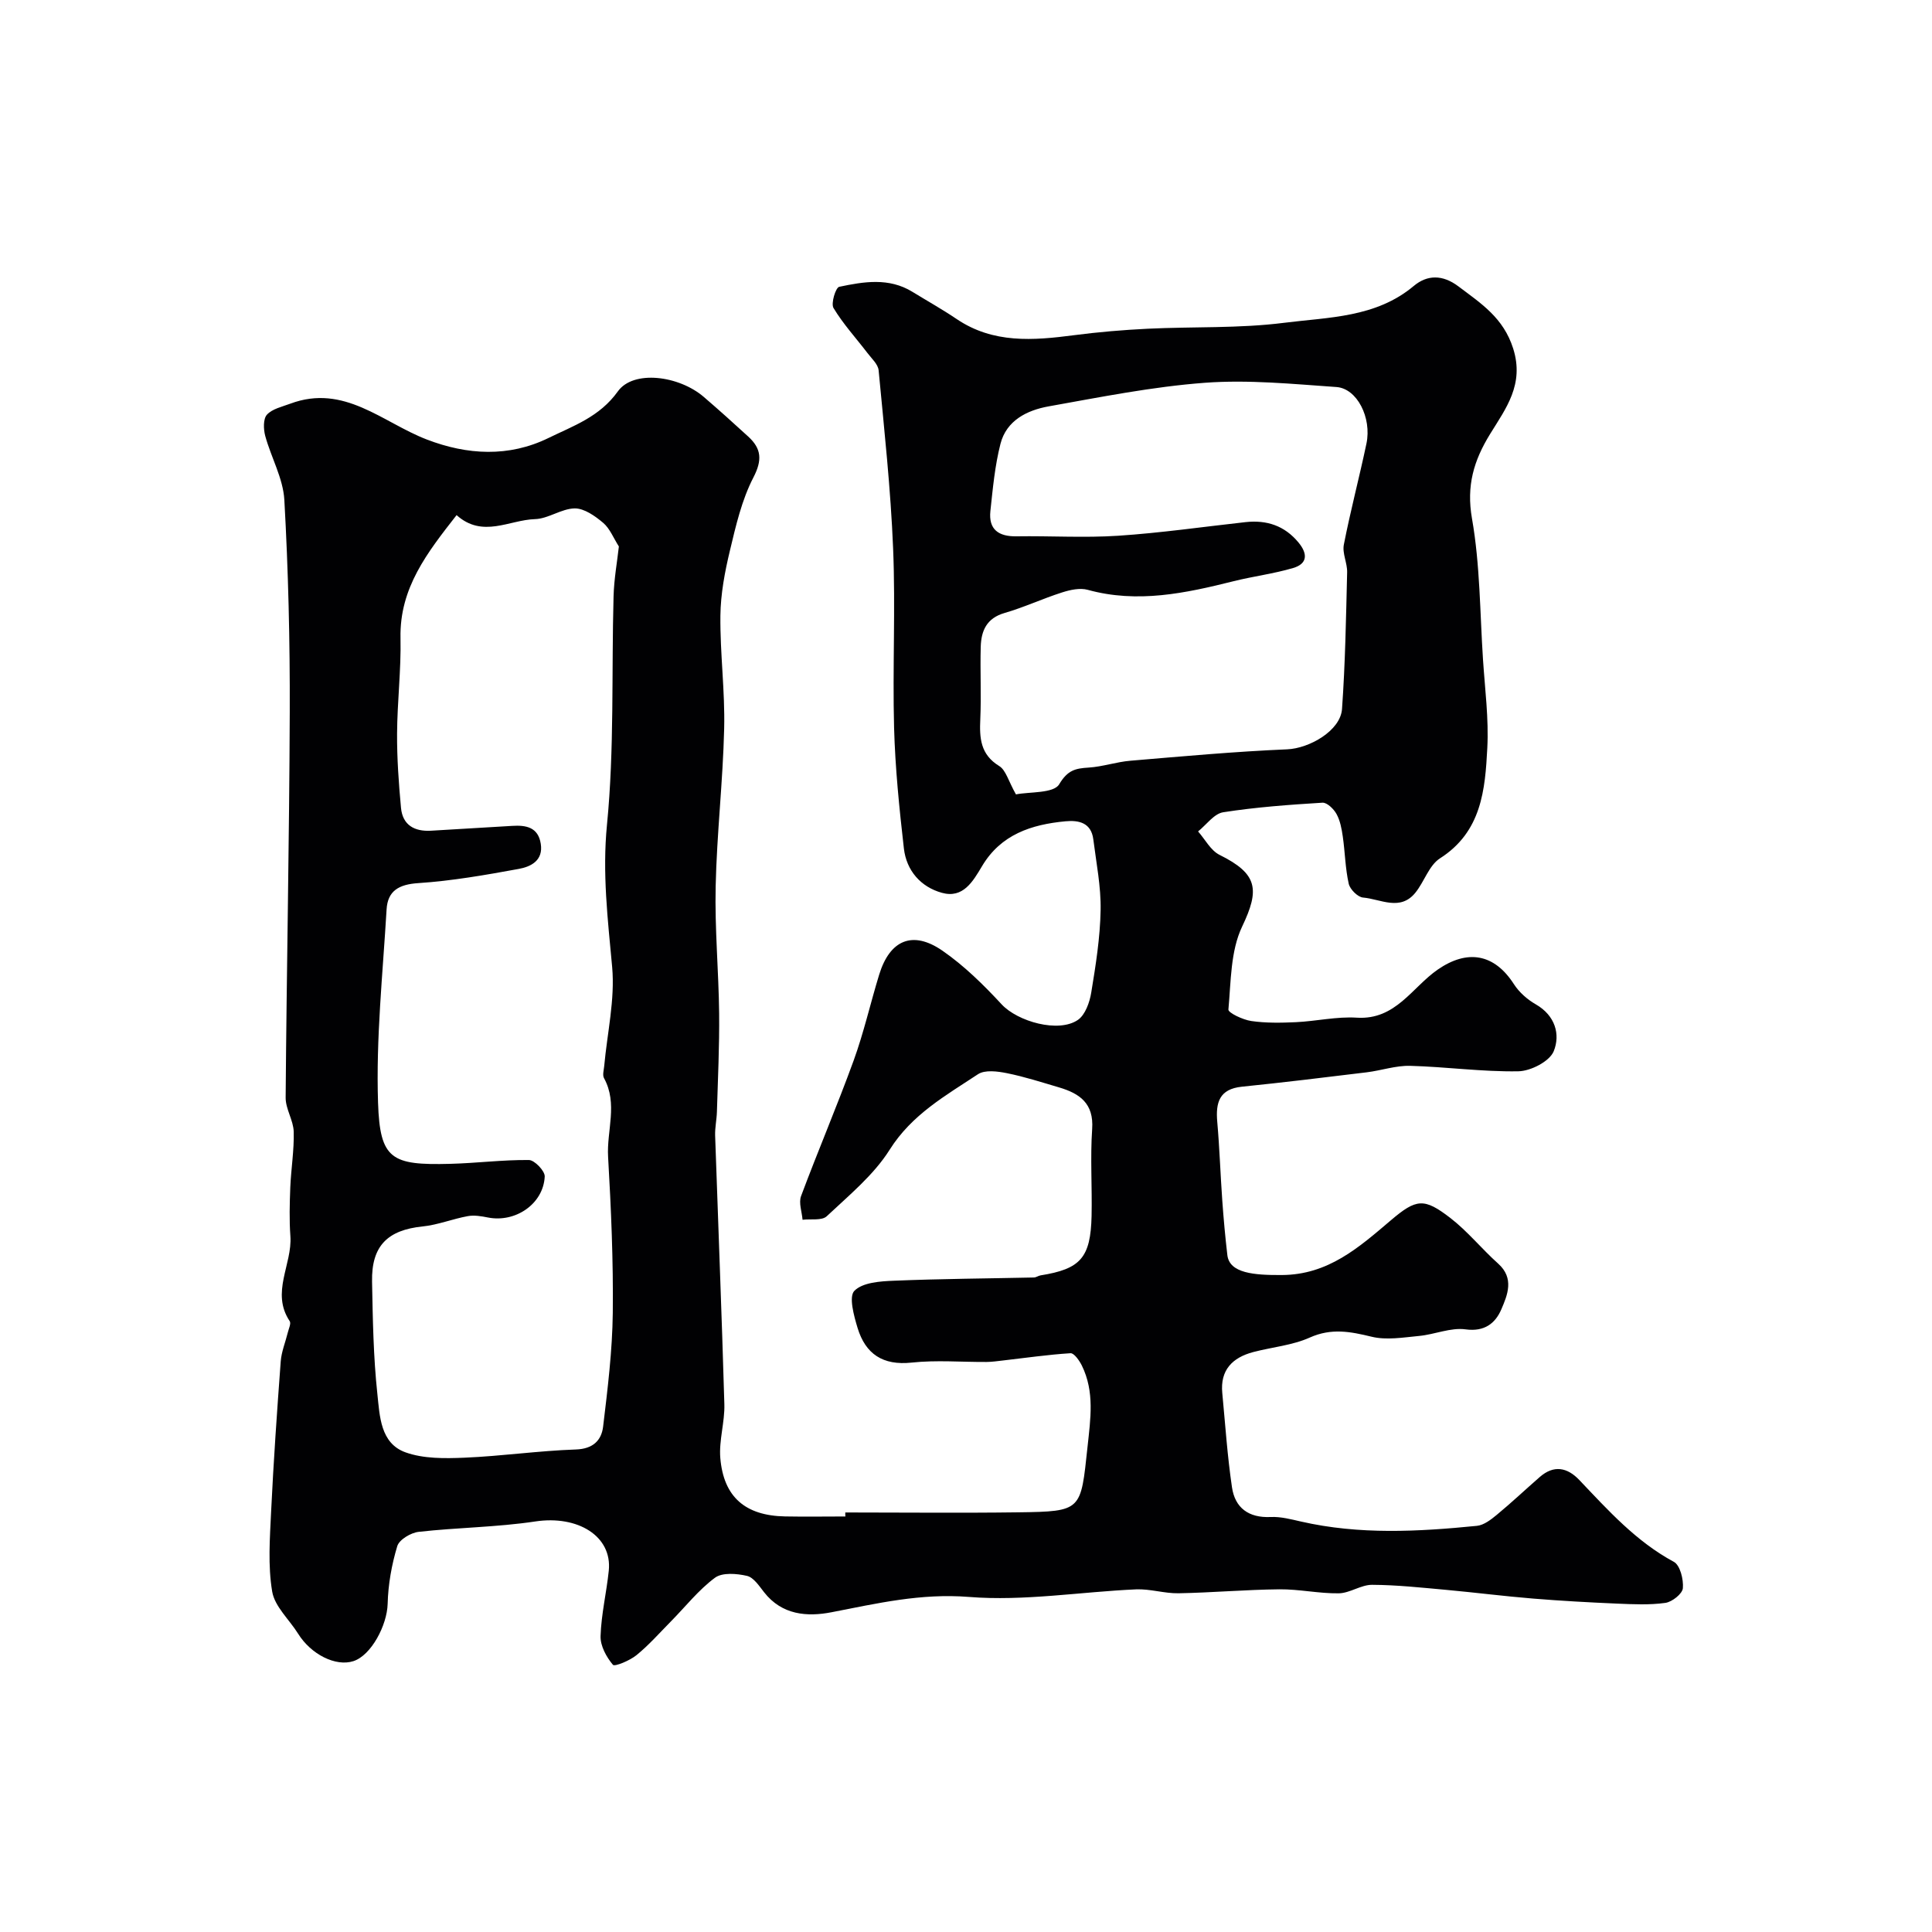 <svg enable-background="new 0 0 400 400" viewBox="0 0 400 400" xmlns="http://www.w3.org/2000/svg"><path d="m175.01 313.14c11.95 0 23.89.13 35.84-.03 13.22-.18 12.89-.33 14.31-13.55.62-5.81 1.49-11.39-1.17-16.83-.51-1.03-1.61-2.61-2.35-2.56-4.66.29-9.3.97-13.95 1.5-1.15.13-2.3.3-3.45.31-5.17.03-10.38-.42-15.49.13-5.98.64-9.56-1.79-11.2-7.18-.76-2.52-1.85-6.47-.66-7.68 1.7-1.73 5.33-1.98 8.17-2.09 9.66-.4 19.33-.46 29-.67.46-.01.91-.36 1.39-.44 8.27-1.32 10.35-3.65 10.55-12.31.13-6-.29-12.02.12-17.99.37-5.32-2.6-7.36-6.87-8.62-3.57-1.05-7.14-2.21-10.78-2.94-1.94-.39-4.54-.73-5.98.21-6.7 4.43-13.69 8.33-18.29 15.63-3.31 5.26-8.42 9.44-13.03 13.78-1.01.95-3.31.52-5.01.73-.13-1.64-.83-3.5-.31-4.9 3.51-9.41 7.47-18.66 10.9-28.1 2.1-5.79 3.46-11.84 5.27-17.74 2.21-7.2 6.93-9.23 13.1-4.97 4.5 3.11 8.52 7.07 12.26 11.11 3.31 3.56 11.77 5.98 15.79 3.22 1.52-1.05 2.43-3.64 2.76-5.66.93-5.65 1.84-11.37 1.94-17.08.09-4.87-.9-9.76-1.51-14.63-.43-3.43-2.96-4.02-5.77-3.75-7.04.66-13.37 2.72-17.27 9.29-1.89 3.17-3.92 6.73-8.3 5.52-4.39-1.21-7.35-4.6-7.88-9.18-.95-8.3-1.8-16.65-2.03-25-.33-12.36.31-24.75-.2-37.1-.5-12.32-1.84-24.61-3-36.9-.12-1.26-1.45-2.44-2.32-3.59-2.36-3.09-5.03-6-7.02-9.31-.57-.95.45-4.24 1.18-4.39 5.07-1.07 10.28-1.95 15.14 1.03 3.06 1.88 6.2 3.63 9.17 5.64 7.58 5.12 15.86 4.45 24.3 3.35 5.05-.66 10.15-1.09 15.24-1.34 9.43-.46 18.95-.04 28.28-1.23 9.2-1.17 18.97-1.04 26.83-7.63 2.78-2.33 5.97-2.38 9.25.1 4.69 3.54 9.31 6.48 11.33 12.87 2.34 7.42-1.52 12.39-4.77 17.67-3.4 5.52-4.95 10.73-3.76 17.53 1.68 9.57 1.64 19.45 2.28 29.2.4 6.1 1.21 12.23.89 18.3-.45 8.63-1.17 17.33-9.78 22.83-2.28 1.45-3.26 4.83-5.1 7.11-3.15 3.91-7.21 1.33-10.84 1.02-1.1-.09-2.71-1.7-2.97-2.86-.72-3.19-.76-6.52-1.23-9.77-.23-1.6-.54-3.29-1.3-4.67-.57-1.04-1.96-2.4-2.91-2.34-6.87.42-13.76.92-20.55 1.98-1.9.3-3.48 2.59-5.2 3.97 1.46 1.65 2.61 3.94 4.44 4.85 7.93 3.93 8.35 7.16 4.68 14.85-2.41 5.05-2.31 11.37-2.84 17.17-.06.68 3 2.13 4.73 2.38 3.03.44 6.17.38 9.25.24 4.22-.2 8.46-1.2 12.63-.93 8.02.5 11.42-6.29 16.73-9.96 6.11-4.22 11.69-3.33 15.77 3.02 1.08 1.68 2.78 3.18 4.53 4.18 4.03 2.31 5.12 6.25 3.71 9.71-.86 2.1-4.76 4.11-7.33 4.15-7.45.13-14.92-.93-22.39-1.13-2.98-.08-5.98.97-8.99 1.34-8.61 1.05-17.22 2.1-25.85 2.98-4.69.48-5.45 3.29-5.1 7.28.48 5.42.65 10.86 1.04 16.29.27 3.77.61 7.54 1.05 11.29.44 3.77 5.53 4.17 11.3 4.13 9.57-.05 15.93-5.7 22.54-11.32 5.3-4.51 6.89-4.68 12.33-.49 3.59 2.77 6.49 6.4 9.89 9.44s1.94 6.51.65 9.51c-1.22 2.82-3.44 4.65-7.39 4.11-3.08-.42-6.37 1.05-9.59 1.36-3.29.31-6.78.92-9.88.16-4.4-1.07-8.32-1.82-12.77.17-3.63 1.63-7.81 1.98-11.72 3.01-4.31 1.14-6.87 3.72-6.41 8.48.62 6.52 1.05 13.06 2.01 19.53.63 4.25 3.45 6.35 8.01 6.14 2.07-.1 4.21.47 6.28.94 12.08 2.76 24.25 2.1 36.41.89 1.44-.14 2.91-1.28 4.11-2.27 3.05-2.52 5.93-5.24 8.91-7.84 2.92-2.55 5.71-1.99 8.19.62 5.97 6.28 11.75 12.72 19.57 16.94 1.3.7 2.03 3.65 1.87 5.46-.1 1.16-2.23 2.84-3.62 3.04-3.29.46-6.69.29-10.03.15-5.79-.25-11.58-.57-17.35-1.04-6.02-.49-12.02-1.26-18.04-1.81-5.1-.46-10.21-1.02-15.31-1.04-2.3-.01-4.59 1.72-6.89 1.76-4.09.06-8.2-.87-12.29-.83-6.97.07-13.93.69-20.89.82-2.92.05-5.87-.93-8.78-.81-11.54.51-23.17 2.48-34.58 1.57-9.98-.8-19.06 1.34-28.49 3.17-5.04.98-10.26.58-13.95-4.14-1.02-1.3-2.17-3.07-3.54-3.39-2.13-.49-5.12-.74-6.64.39-3.4 2.52-6.1 5.98-9.11 9.03-2.34 2.37-4.56 4.9-7.13 6.99-1.37 1.12-4.51 2.43-4.88 2-1.35-1.6-2.62-3.92-2.56-5.93.14-4.53 1.23-9.02 1.7-13.55.74-7.17-6.43-11.52-15.2-10.2-7.98 1.2-16.12 1.25-24.15 2.15-1.63.18-4.03 1.61-4.44 2.96-1.16 3.84-1.89 7.93-1.99 11.94-.12 4.43-3.39 10.67-7.09 11.87-3.66 1.19-8.79-1.4-11.45-5.68-1.82-2.93-4.85-5.61-5.37-8.74-.9-5.37-.48-11.01-.22-16.52.5-10.38 1.22-20.75 1.99-31.11.15-2.02.98-4 1.47-6 .19-.78.71-1.86.39-2.34-3.96-5.93.56-11.74.14-17.61-.24-3.35-.15-6.72-.02-10.08.16-3.84.81-7.69.71-11.52-.06-2.36-1.68-4.7-1.67-7.05.2-26.62.76-53.25.85-79.87.05-14.64-.3-29.29-1.12-43.9-.25-4.47-2.75-8.8-3.96-13.26-.37-1.38-.44-3.52.36-4.39 1.11-1.21 3.14-1.64 4.82-2.27 11.18-4.18 19.11 3.9 28.29 7.42 8.36 3.21 16.96 3.7 25.18-.32 5.15-2.52 10.58-4.36 14.36-9.65 3.21-4.49 12.63-3.28 17.78 1.14 3.13 2.69 6.2 5.45 9.23 8.23 2.73 2.51 2.92 4.85 1.04 8.48-2.4 4.64-3.62 9.97-4.85 15.12-1.06 4.41-1.92 8.98-1.97 13.49-.08 7.8.97 15.61.78 23.39-.26 10.88-1.52 21.74-1.76 32.62-.2 8.76.62 17.54.72 26.31.07 6.79-.26 13.58-.46 20.37-.05 1.64-.42 3.29-.37 4.92.63 18.54 1.38 37.07 1.91 55.61.11 3.71-1.14 7.48-.84 11.14.68 8.11 5.19 11.95 13.4 12.11 4.17.08 8.33.01 12.5.01-.03-.26-.03-.54-.02-.83zm-80.48-206.49c-6.04 7.73-11.83 15.06-11.61 25.45.14 6.58-.67 13.18-.71 19.77-.03 5.12.34 10.27.81 15.37.33 3.59 2.79 4.95 6.22 4.75 5.6-.33 11.19-.66 16.79-1 2.87-.18 5.39.25 5.93 3.71.55 3.48-2.07 4.75-4.56 5.2-6.89 1.26-13.83 2.48-20.8 2.94-4.01.26-6.33 1.59-6.56 5.43-.79 13.34-2.21 26.72-1.77 40.03.39 11.76 2.77 12.98 14.95 12.66 5.44-.14 10.87-.85 16.29-.79 1.16.01 3.33 2.28 3.27 3.42-.28 5.68-6.08 9.6-11.75 8.48-1.37-.27-2.85-.53-4.19-.28-3.13.57-6.18 1.81-9.32 2.13-7.27.74-10.63 4.02-10.49 11.42.15 7.76.27 15.56 1.1 23.26.49 4.52.59 10.21 5.82 12.09 3.73 1.34 8.12 1.28 12.19 1.11 7.7-.32 15.38-1.44 23.08-1.7 3.58-.12 5.31-1.9 5.65-4.75.94-7.83 1.91-15.7 2-23.56.12-10.76-.35-21.53-.97-32.28-.32-5.42 2.07-10.99-.85-16.3-.34-.63-.04-1.64.04-2.46.62-6.85 2.26-13.8 1.65-20.54-.9-9.84-2.06-19.4-1.07-29.48 1.54-15.64.93-31.49 1.36-47.24.1-3.67.77-7.32 1.1-10.35-1.13-1.77-1.87-3.73-3.26-4.9-1.67-1.41-3.91-3-5.88-2.98-2.76.04-5.48 2.15-8.24 2.22-5.32.16-10.82 4-16.22-.83zm115.81 57.82c2.82-.56 7.81-.18 8.95-2.09 1.75-2.93 3.33-3.29 6.09-3.46 2.91-.18 5.76-1.18 8.67-1.42 10.8-.91 21.61-1.9 32.44-2.36 4.58-.19 11.04-3.85 11.36-8.35.67-9.41.83-18.86 1.06-28.3.05-1.91-1.04-3.94-.68-5.74 1.37-7.01 3.21-13.93 4.68-20.92 1.12-5.35-1.95-11.41-6.22-11.7-9.06-.63-18.22-1.55-27.23-.88-10.86.81-21.63 2.97-32.38 4.89-4.45.8-8.7 2.91-9.94 7.74-1.16 4.52-1.59 9.25-2.09 13.92-.41 3.84 1.71 5.3 5.42 5.24 7.01-.11 14.05.34 21.04-.12 8.81-.58 17.58-1.85 26.36-2.82 4.37-.48 8.08.72 10.97 4.22 1.94 2.34 1.88 4.4-1.11 5.28-4.02 1.19-8.24 1.71-12.32 2.73-9.96 2.49-19.89 4.63-30.2 1.79-1.61-.45-3.65 0-5.33.54-4.01 1.28-7.85 3.08-11.89 4.25-3.72 1.07-4.84 3.68-4.94 6.99-.14 4.99.13 10-.09 14.98-.18 3.93.01 7.31 3.9 9.71 1.4.84 1.92 3.13 3.48 5.88z" fill="#010103"/></svg>